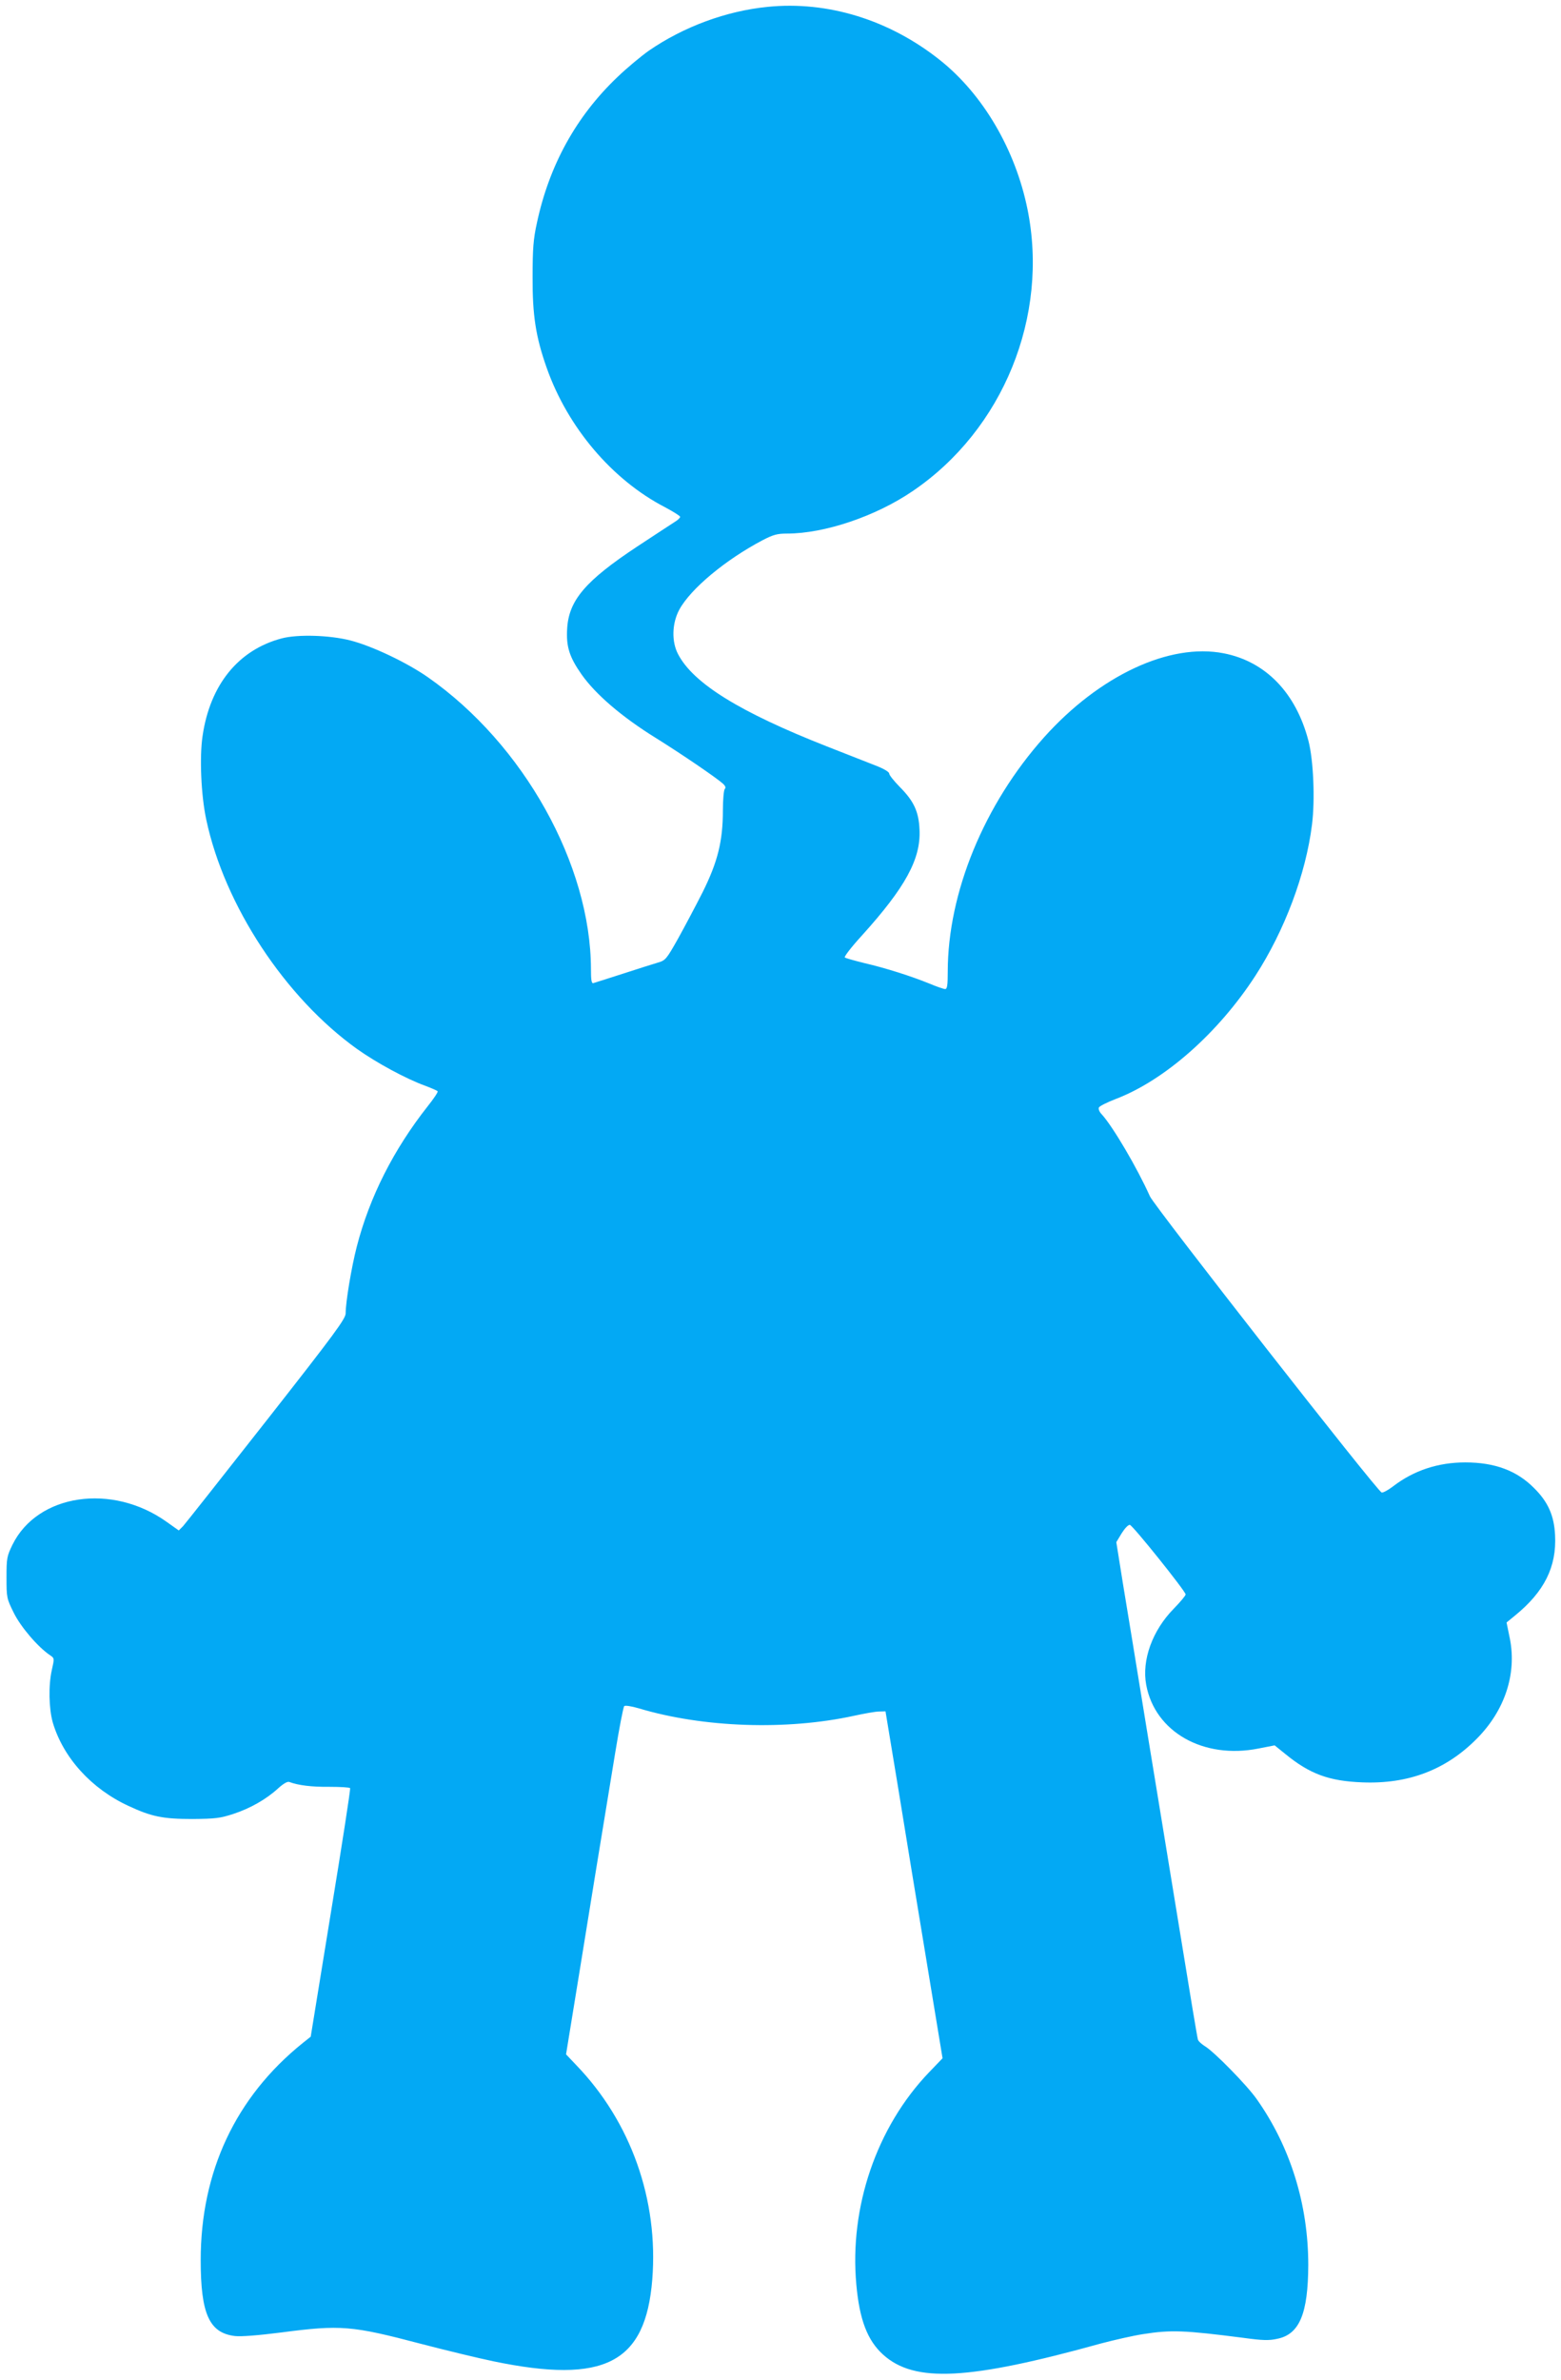 <?xml version="1.0" standalone="no"?>
<!DOCTYPE svg PUBLIC "-//W3C//DTD SVG 20010904//EN"
 "http://www.w3.org/TR/2001/REC-SVG-20010904/DTD/svg10.dtd">
<svg version="1.0" xmlns="http://www.w3.org/2000/svg"
 width="840pt" height="1280pt" viewBox="0 0 840 1280"
 preserveAspectRatio="xMidYMid meet">
<g transform="translate(0,1280) scale(0.1,-0.1)"
fill="#03a9f4" stroke="none">
<path d="M4130 12763 c-222 -22 -452 -107 -639 -236 -41 -29 -117 -92 -168
-141 -223 -212 -368 -476 -434 -786 -19 -86 -23 -138 -23 -290 -1 -206 17
-322 76 -489 113 -320 352 -602 636 -749 45 -24 82 -47 82 -52 0 -5 -12 -17
-27 -26 -16 -10 -107 -70 -203 -133 -280 -185 -369 -290 -378 -442 -6 -97 12
-153 77 -246 76 -108 217 -229 401 -343 138 -86 323 -212 360 -245 14 -13 17
-22 10 -29 -5 -5 -10 -56 -10 -114 0 -167 -28 -278 -109 -441 -38 -75 -98
-188 -133 -251 -62 -110 -67 -116 -109 -128 -24 -7 -109 -34 -189 -60 -80 -26
-151 -48 -157 -50 -10 -3 -13 17 -13 75 -1 562 -362 1210 -877 1570 -113 79
-300 168 -417 198 -113 29 -285 34 -371 11 -233 -62 -385 -250 -425 -525 -17
-114 -8 -320 20 -450 98 -461 424 -956 811 -1233 102 -73 266 -162 367 -198
34 -13 65 -26 67 -30 3 -4 -22 -41 -54 -81 -182 -231 -312 -486 -381 -754 -29
-112 -60 -299 -60 -359 0 -29 -57 -107 -426 -577 -235 -299 -437 -555 -449
-568 l-23 -23 -65 46 c-294 210 -695 151 -830 -123 -30 -62 -32 -72 -32 -176
0 -109 1 -113 39 -190 38 -77 131 -185 195 -228 24 -16 24 -17 10 -79 -19 -84
-16 -209 5 -283 56 -189 208 -357 408 -449 124 -58 186 -70 343 -70 124 1 149
4 220 27 92 30 179 80 242 138 29 26 50 38 60 34 48 -18 120 -27 215 -26 59 0
109 -3 112 -7 3 -5 -44 -307 -104 -673 l-108 -664 -44 -35 c-360 -290 -548
-691 -548 -1167 0 -289 46 -391 183 -408 33 -4 124 3 250 19 320 42 380 37
752 -61 138 -36 313 -78 390 -94 598 -124 819 -10 855 440 34 428 -115 848
-409 1153 l-55 58 72 442 c68 421 100 617 192 1177 22 135 44 249 49 254 5 5
38 0 79 -12 347 -104 795 -119 1157 -40 55 12 116 23 135 23 l35 1 67 -405
c36 -223 105 -643 153 -933 l87 -528 -74 -77 c-281 -294 -428 -724 -390 -1140
17 -190 60 -301 144 -377 169 -153 459 -138 1173 60 72 19 173 42 225 50 152
24 223 21 542 -20 102 -14 137 -15 181 -5 120 24 166 136 167 397 0 325 -96
636 -278 893 -52 74 -231 257 -280 285 -17 11 -34 26 -36 35 -3 8 -46 267 -96
575 -50 308 -132 805 -181 1105 -49 300 -105 646 -126 770 l-36 225 29 48 c17
27 35 46 44 45 16 -3 299 -356 300 -374 0 -7 -29 -41 -64 -77 -115 -117 -173
-277 -148 -410 47 -253 308 -401 604 -342 l87 17 57 -46 c132 -108 235 -146
414 -153 248 -10 451 67 617 235 151 152 215 348 178 537 l-18 88 44 36 c159
129 226 263 217 434 -5 105 -38 179 -113 253 -93 94 -212 138 -370 138 -146 0
-277 -43 -389 -129 -26 -20 -54 -35 -61 -33 -23 5 -1222 1538 -1247 1593 -68
152 -199 375 -260 442 -12 12 -18 28 -15 35 2 8 43 28 89 46 264 100 553 355
753 663 158 244 272 548 305 813 17 134 8 347 -19 451 -67 258 -230 427 -456
471 -291 57 -668 -119 -966 -451 -323 -361 -519 -837 -519 -1262 0 -72 -3 -93
-14 -93 -7 0 -46 13 -86 30 -96 39 -233 83 -350 110 -52 13 -99 26 -104 30 -4
5 37 58 92 118 234 259 318 412 310 570 -4 97 -31 154 -107 230 -31 32 -56 63
-56 71 0 9 -29 26 -70 42 -39 15 -158 62 -265 104 -468 184 -719 339 -801 496
-36 68 -33 166 6 239 61 113 249 269 448 374 58 30 79 36 132 36 202 0 478 93
677 229 486 330 734 940 617 1516 -65 320 -239 617 -470 801 -272 217 -605
320 -929 287z"/>
</g>
</svg>
